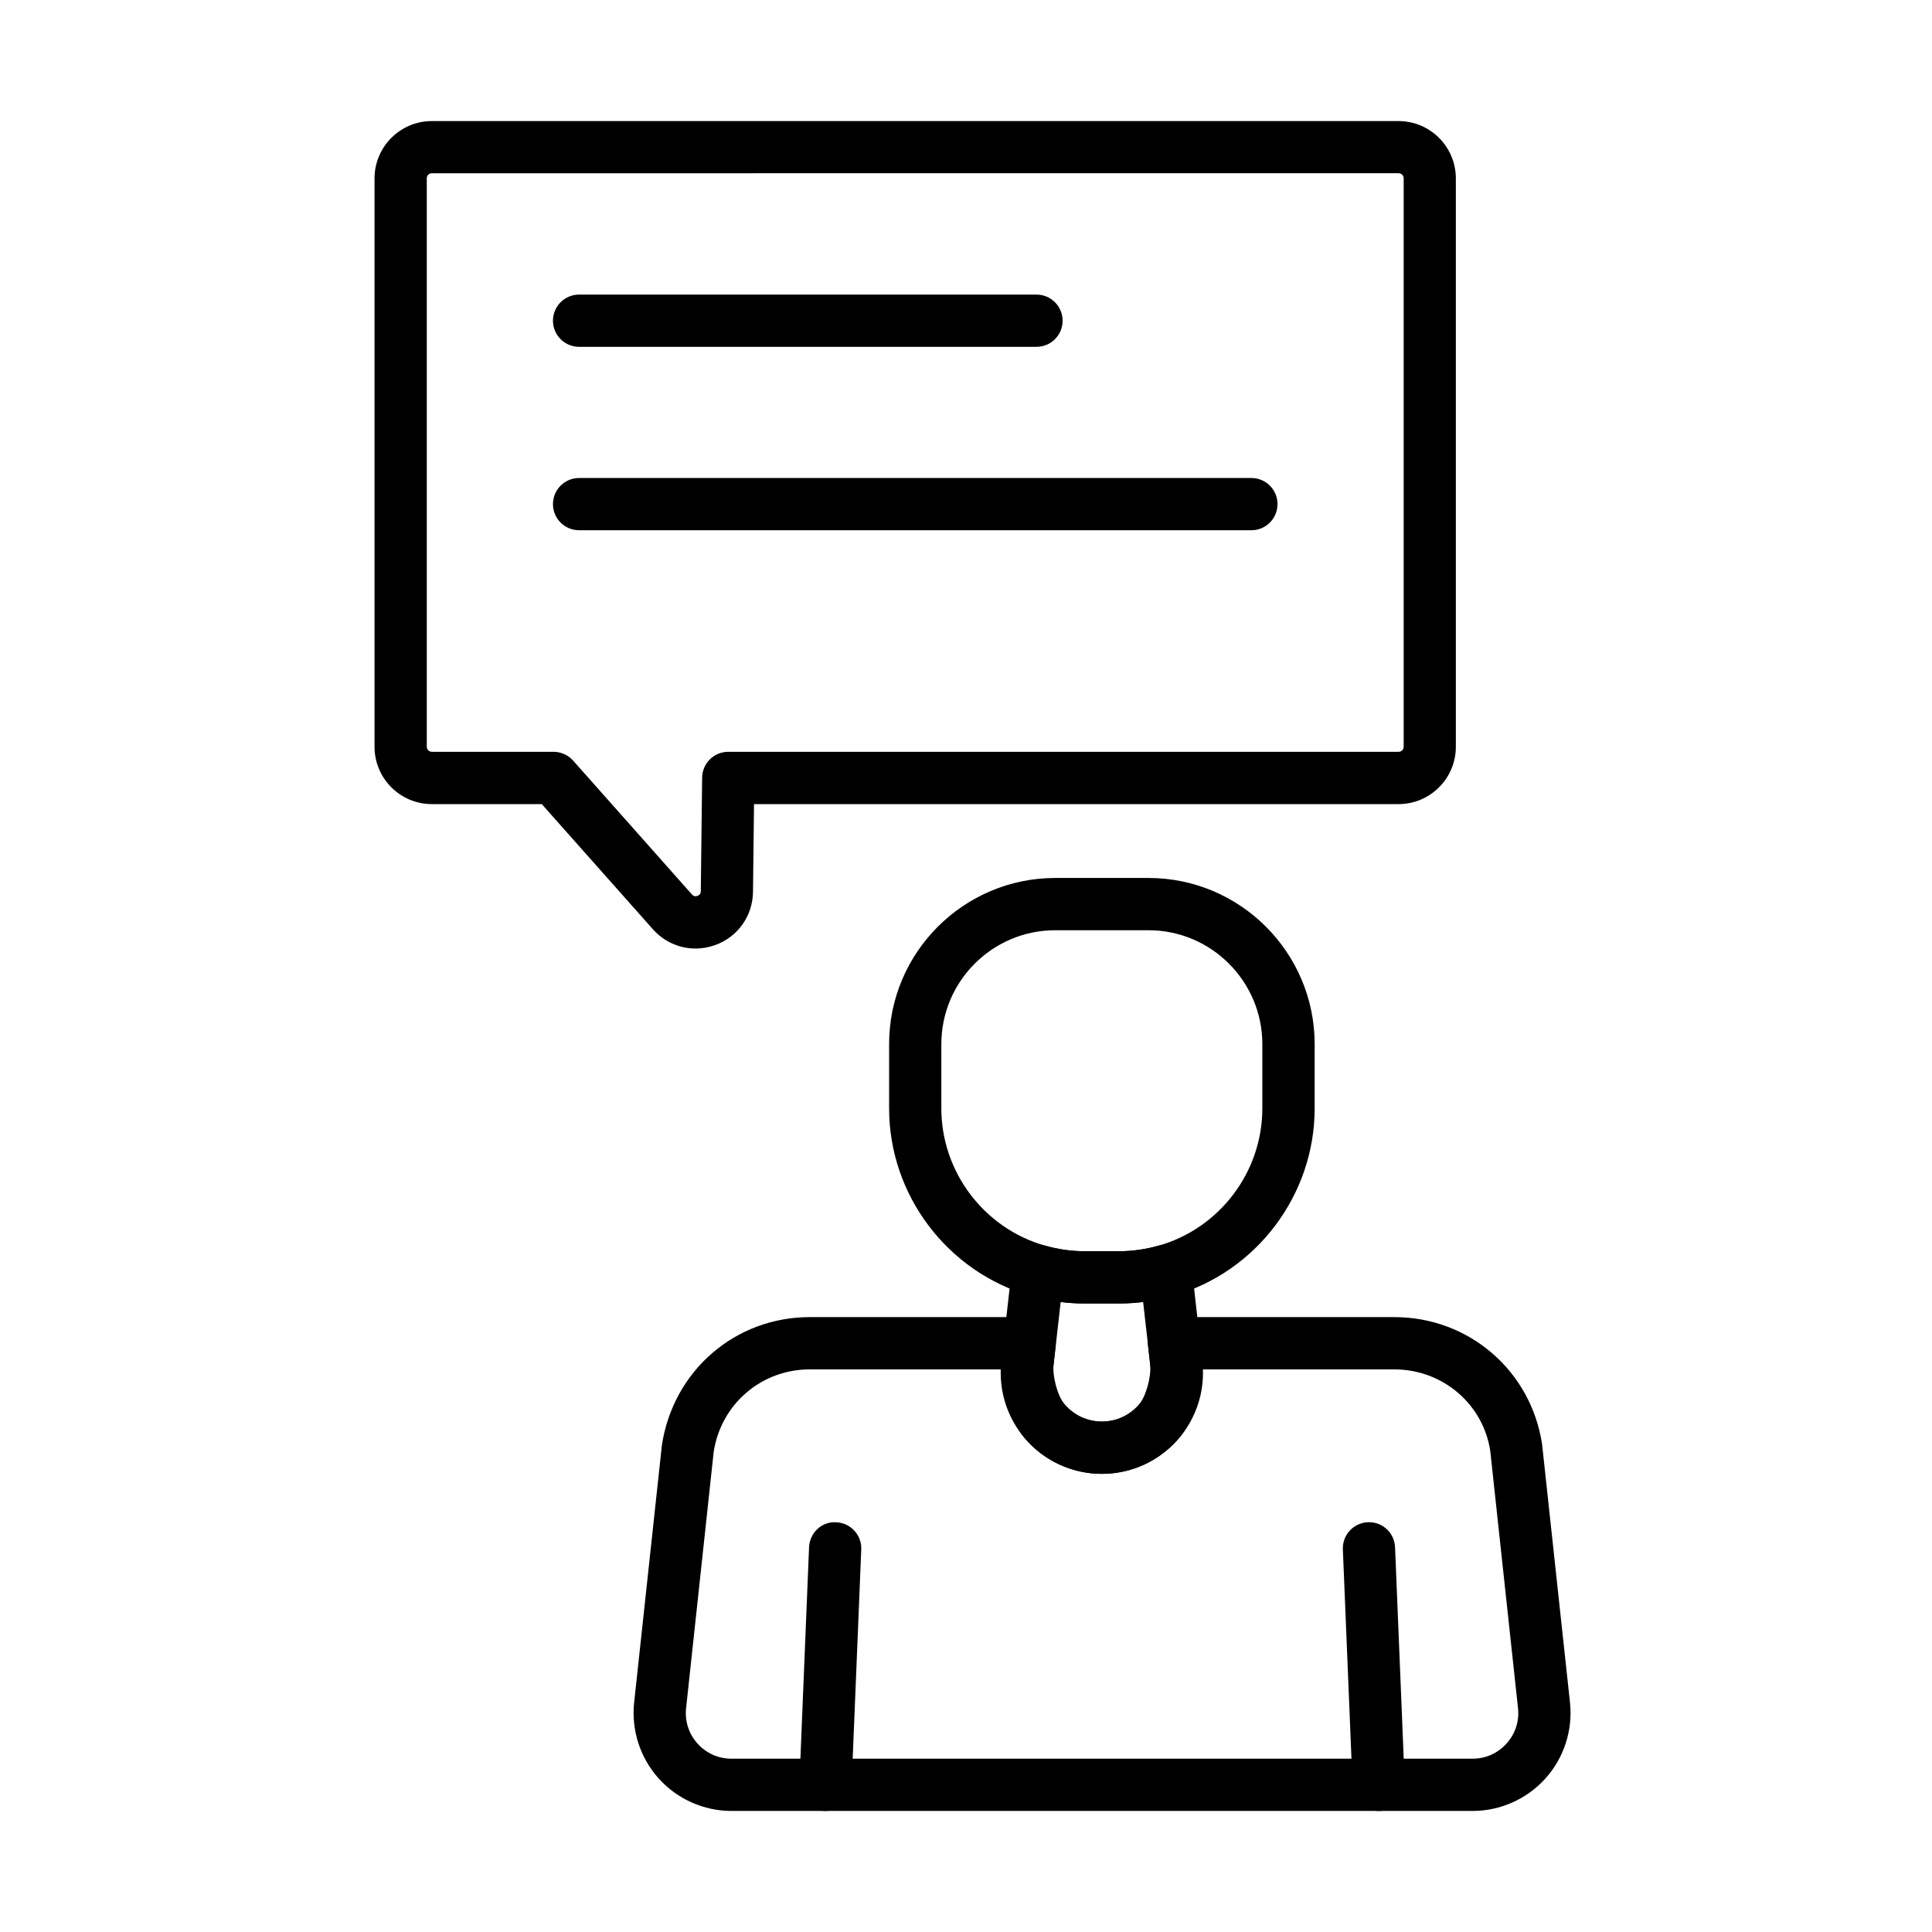 <?xml version="1.0" encoding="UTF-8"?>
<!-- Uploaded to: SVG Repo, www.svgrepo.com, Generator: SVG Repo Mixer Tools -->
<svg fill="#000000" width="800px" height="800px" version="1.1" viewBox="144 144 512 512" xmlns="http://www.w3.org/2000/svg">
 <g>
  <path d="m362.76 623.92h-0.289c-3.812-0.16-6.789-3.375-6.629-7.199l2.566-62.668c0.164-3.828 3.344-6.891 7.203-6.633 3.812 0.16 6.793 3.387 6.629 7.203l-2.566 62.664c-0.152 3.719-3.227 6.633-6.914 6.633z"/>
  <path d="m509.36 623.92c-3.695 0-6.758-2.914-6.91-6.641l-2.578-62.672c-0.152-3.812 2.816-7.039 6.629-7.199 3.828-0.191 7.043 2.816 7.203 6.633l2.57 62.668c0.16 3.824-2.82 7.039-6.633 7.199-0.086 0.012-0.184 0.012-0.281 0.012z"/>
  <path d="m534.24 623.92h-196.37c-7.363 0-14.41-3.137-19.324-8.621-4.91-5.469-7.273-12.801-6.492-20.117l7.352-68.172c3-19.805 19.465-33.961 39.195-33.961h58.273c1.965 0 3.848 0.84 5.16 2.312 1.309 1.473 1.934 3.43 1.719 5.383l-0.547 4.848c-0.355 3.117 1.094 8.438 2.879 10.531 2.492 2.934 6.106 4.621 9.918 4.621 3.816 0 7.438-1.688 9.922-4.621 1.773-2.094 3.234-7.402 2.879-10.531l-0.547-4.848c-0.227-1.953 0.398-3.922 1.719-5.383 1.312-1.473 3.191-2.312 5.16-2.312h58.379c19.734 0 36.195 14.164 39.152 33.672l7.394 68.449c0.785 7.32-1.578 14.66-6.492 20.129-4.934 5.484-11.973 8.621-19.332 8.621zm-175.64-117.02c-12.832 0-23.547 9.211-25.469 21.891l-7.309 67.879c-0.375 3.461 0.699 6.793 3.019 9.383 2.332 2.602 5.535 4.019 9.027 4.019h196.37c3.481 0 6.684-1.43 9.016-4.019 2.332-2.59 3.406-5.93 3.031-9.391l-7.352-68.16c-1.883-12.391-12.598-21.602-25.43-21.602h-50.812c-0.062 6.445-2.527 13.84-6.211 18.195-5.129 6.039-12.586 9.5-20.477 9.5-7.887 0-15.355-3.473-20.473-9.5-3.695-4.356-6.148-11.75-6.211-18.195z"/>
  <path d="m436.01 534.57c-6.844 0-13.703-2.59-18.914-7.793-5.836-5.812-8.652-13.828-7.727-22.008l2.805-24.785c0.227-2.019 1.332-3.836 3.019-4.977 1.688-1.125 3.793-1.461 5.75-0.91 3.461 0.977 6.941 1.48 10.371 1.48h9.371c3.43 0 6.91-0.504 10.371-1.48 1.957-0.559 4.051-0.215 5.75 0.91 1.688 1.141 2.793 2.957 3.019 4.977l2.805 24.785c0.926 8.18-1.879 16.195-7.715 22.008-5.203 5.191-12.059 7.793-18.906 7.793zm-10.918-45.535-1.957 17.281c-0.449 3.957 0.914 7.836 3.742 10.652 5.039 5.016 13.25 5.016 18.289 0 2.816-2.816 4.18-6.695 3.731-10.652l-1.957-17.281c-2.086 0.258-4.168 0.387-6.231 0.387h-9.375c-2.086 0.012-4.168-0.117-6.242-0.387z"/>
  <path d="m440.69 489.44h-9.371c-4.707 0-9.469-0.676-14.152-2.008-22.098-6.301-37.543-26.73-37.543-49.695v-17.035c0-24.277 19.754-44.031 44.031-44.031h24.711c24.277 0 44.031 19.754 44.031 44.031v17.035c0 22.953-15.434 43.398-37.531 49.684-4.707 1.344-9.469 2.019-14.176 2.019zm-17.043-98.918c-16.648 0-30.18 13.543-30.18 30.191v17.035c0 16.809 11.297 31.754 27.48 36.367 3.449 0.977 6.941 1.484 10.371 1.484h9.371c3.43 0 6.91-0.508 10.371-1.484 16.176-4.613 27.473-19.559 27.473-36.367v-17.035c0-16.648-13.543-30.191-30.18-30.191z"/>
  <path d="m328.32 395.37c-4.242 0-8.348-1.785-11.305-5.117l-29.438-33.156h-29.137c-8.371 0-15.184-6.812-15.184-15.184v-150.64c0-8.371 6.812-15.188 15.184-15.188h256.19c8.371 0 15.184 6.816 15.184 15.188v150.64c0 8.371-6.812 15.184-15.184 15.184h-170.81l-0.27 23.258c-0.074 6.32-3.953 11.844-9.875 14.047-1.754 0.645-3.559 0.969-5.356 0.969zm-69.879-205.46c-0.738 0-1.34 0.602-1.34 1.344v150.64c0 0.742 0.602 1.344 1.34 1.344h32.254c1.977 0 3.859 0.848 5.18 2.32l31.5 35.488c0.152 0.172 0.605 0.695 1.473 0.363 0.863-0.32 0.871-1.008 0.871-1.234l0.355-30.094c0.043-3.793 3.129-6.844 6.922-6.844h177.65c0.742 0 1.344-0.602 1.344-1.344v-150.64c0-0.742-0.602-1.344-1.344-1.344z"/>
  <path d="m418.68 235.91h-121.22c-3.824 0-6.922-3.106-6.922-6.922 0-3.816 3.098-6.918 6.922-6.918h121.22c3.824 0 6.922 3.094 6.922 6.918 0 3.828-3.098 6.922-6.922 6.922z"/>
  <path d="m475.63 284.52h-178.17c-3.824 0-6.922-3.106-6.922-6.922 0-3.812 3.098-6.922 6.922-6.922h178.17c3.828 0 6.922 3.098 6.922 6.922 0 3.816-3.094 6.922-6.922 6.922z"/>
 </g>
</svg>